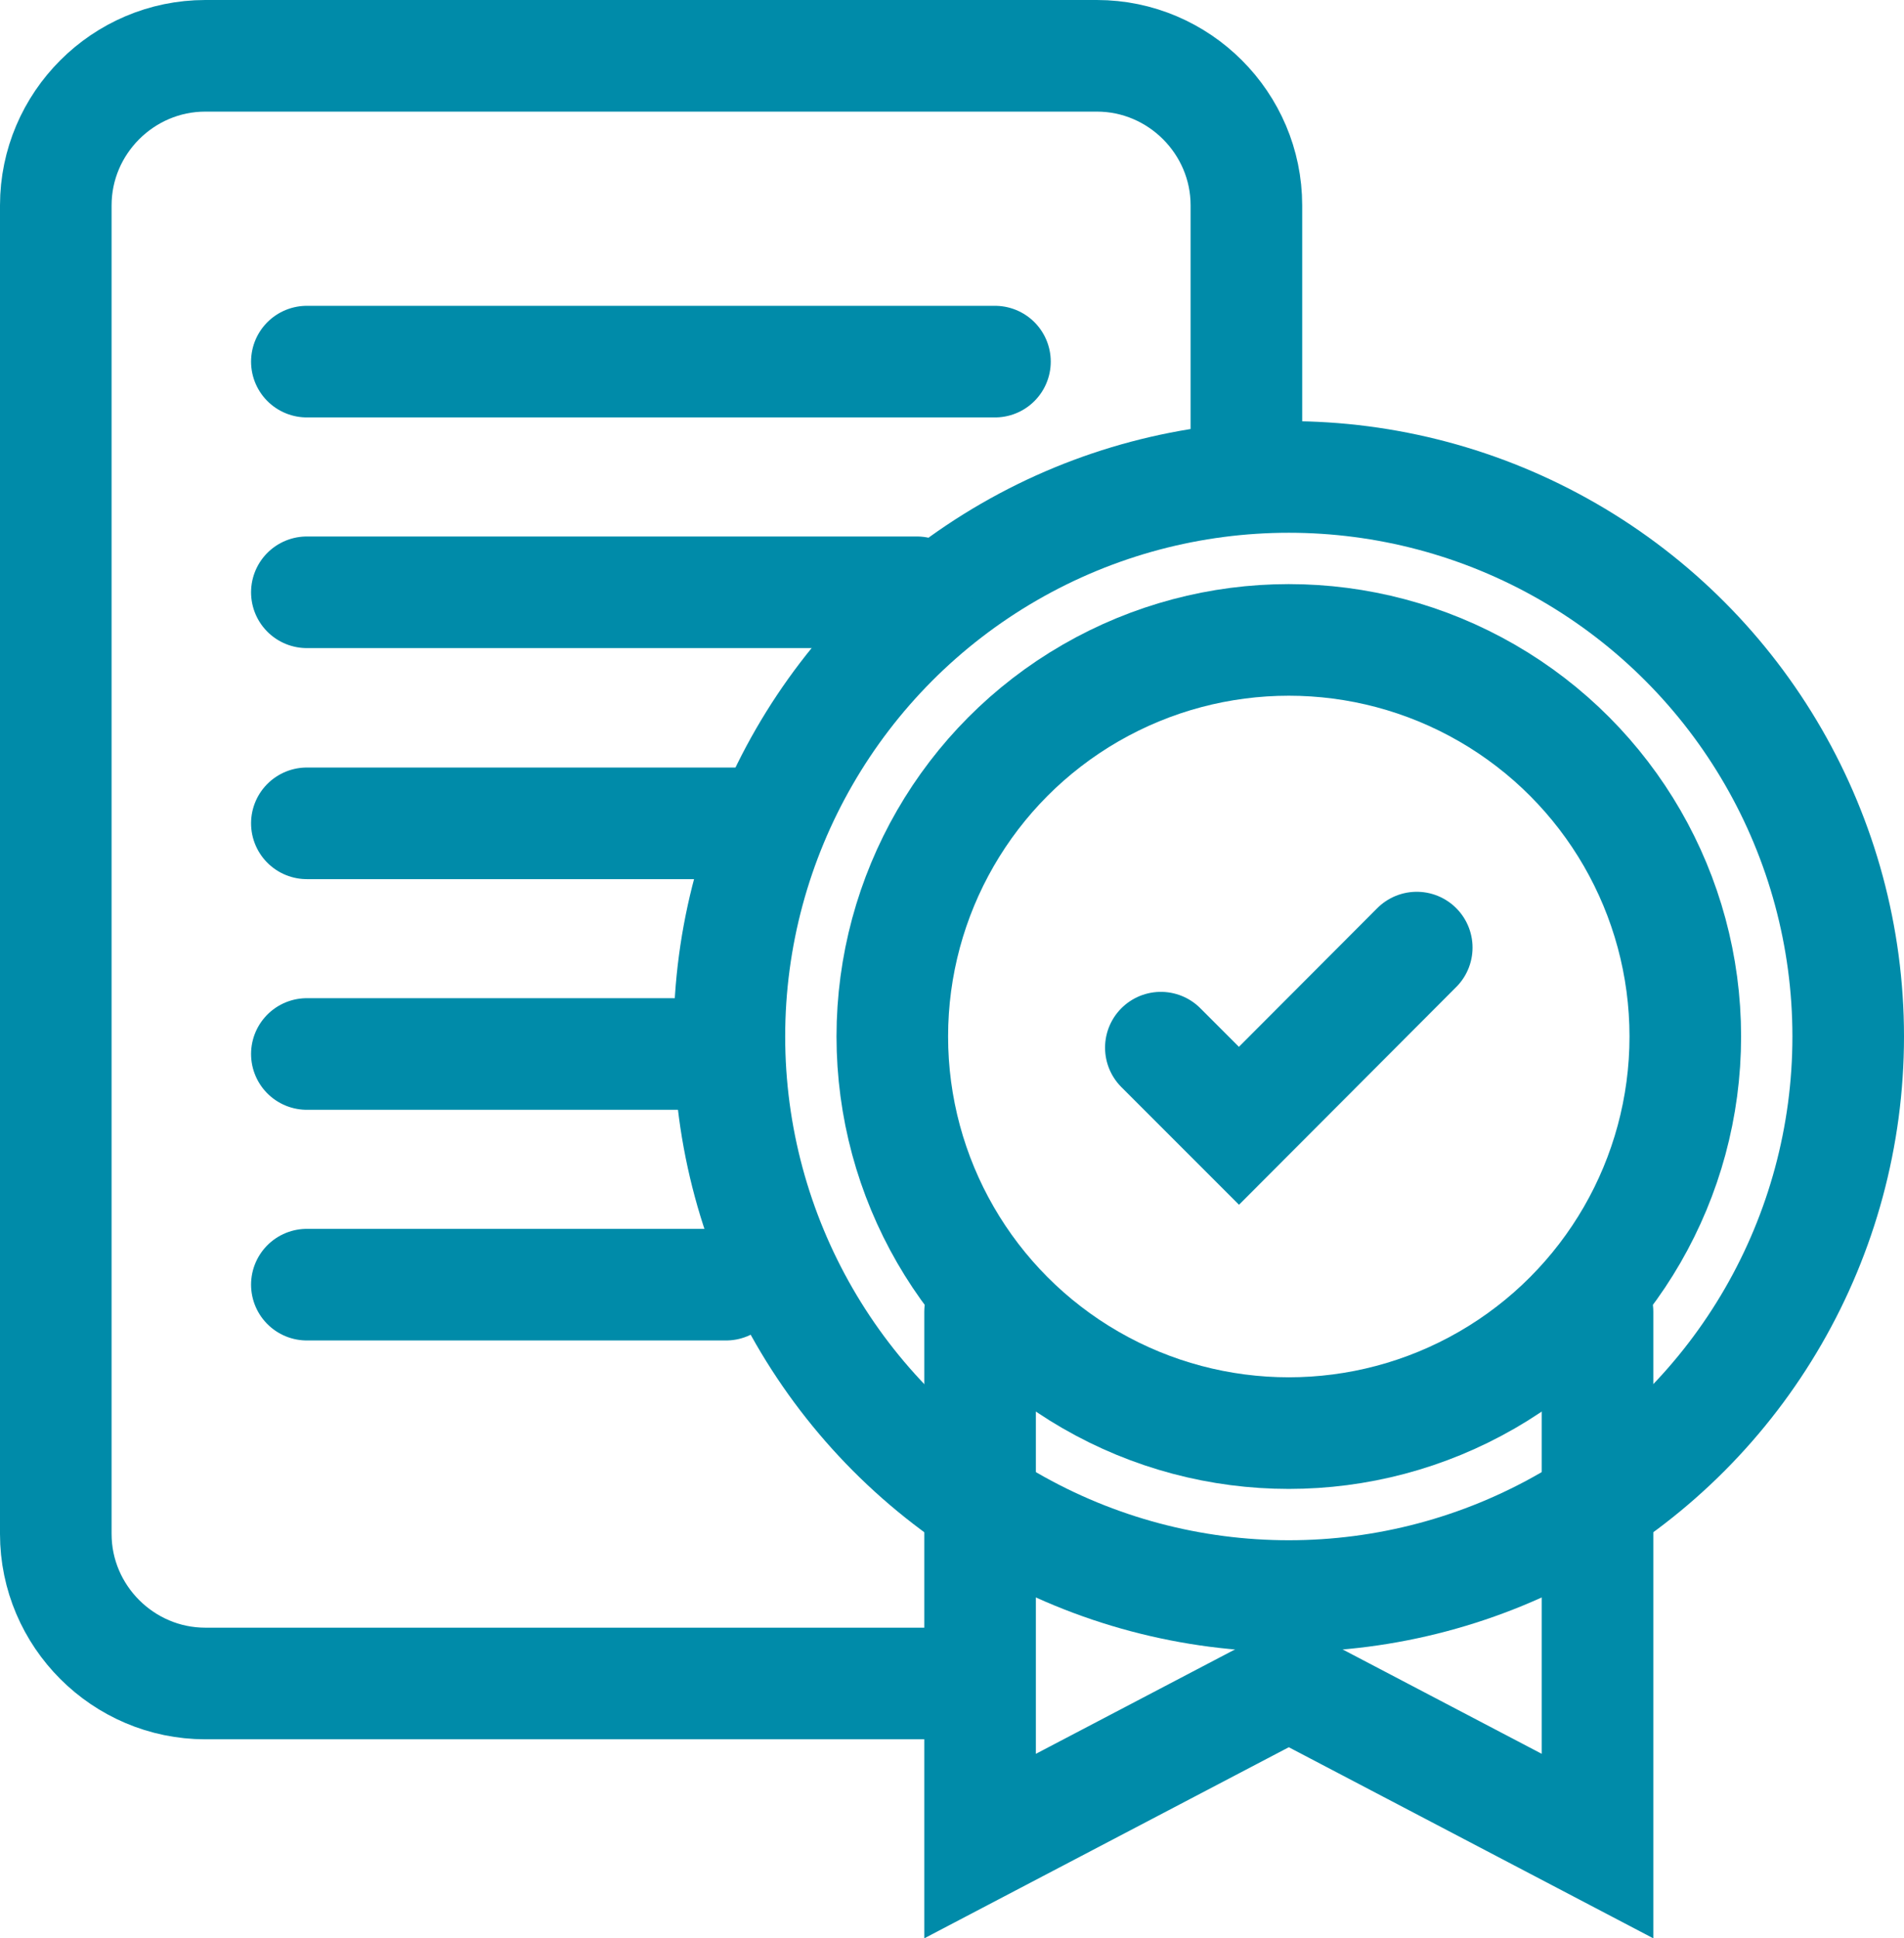 <?xml version="1.0" encoding="UTF-8"?>
<svg xmlns="http://www.w3.org/2000/svg" id="Ebene_2" data-name="Ebene 2" viewBox="0 0 51.19 52.1">
  <defs>
    <style>
      .cls-1 {
        stroke-linecap: round;
      }

      .cls-1, .cls-2 {
        fill: none;
        stroke: #008ba9;
        stroke-miterlimit: 10;
        stroke-width: 3px;
      }
    </style>
  </defs>
  <g id="Layer_2" data-name="Layer 2">
    <g>
      <g>
        <circle class="cls-1" cx="34.65" cy="27.86" r="10.66"></circle>
        <circle class="cls-1" cx="34.65" cy="27.86" r="15.04"></circle>
        <polyline class="cls-1" points="26.35 35.26 26.35 49.62 34.65 45.27 42.95 49.62 42.95 35.26"></polyline>
        <polyline class="cls-1" points="31.21 28.16 33.31 30.26 38.09 25.47"></polyline>
      </g>
      <g>
        <path class="cls-2" d="m26.35,45.25H5.52c-2.21,0-4.02-1.81-4.02-4.02V5.52C1.5,3.31,3.31,1.5,5.52,1.5h23.97c2.21,0,4.02,1.81,4.02,4.02v7.36"></path>
        <line class="cls-1" x1="8.25" y1="9.72" x2="26.75" y2="9.72"></line>
        <line class="cls-1" x1="8.25" y1="15.92" x2="24.65" y2="15.92"></line>
        <line class="cls-1" x1="8.25" y1="22.13" x2="20.55" y2="22.13"></line>
        <line class="cls-1" x1="8.25" y1="28.33" x2="18.48" y2="28.33"></line>
        <line class="cls-1" x1="8.25" y1="34.53" x2="19.52" y2="34.53"></line>
      </g>
    </g>
  </g>
</svg>
